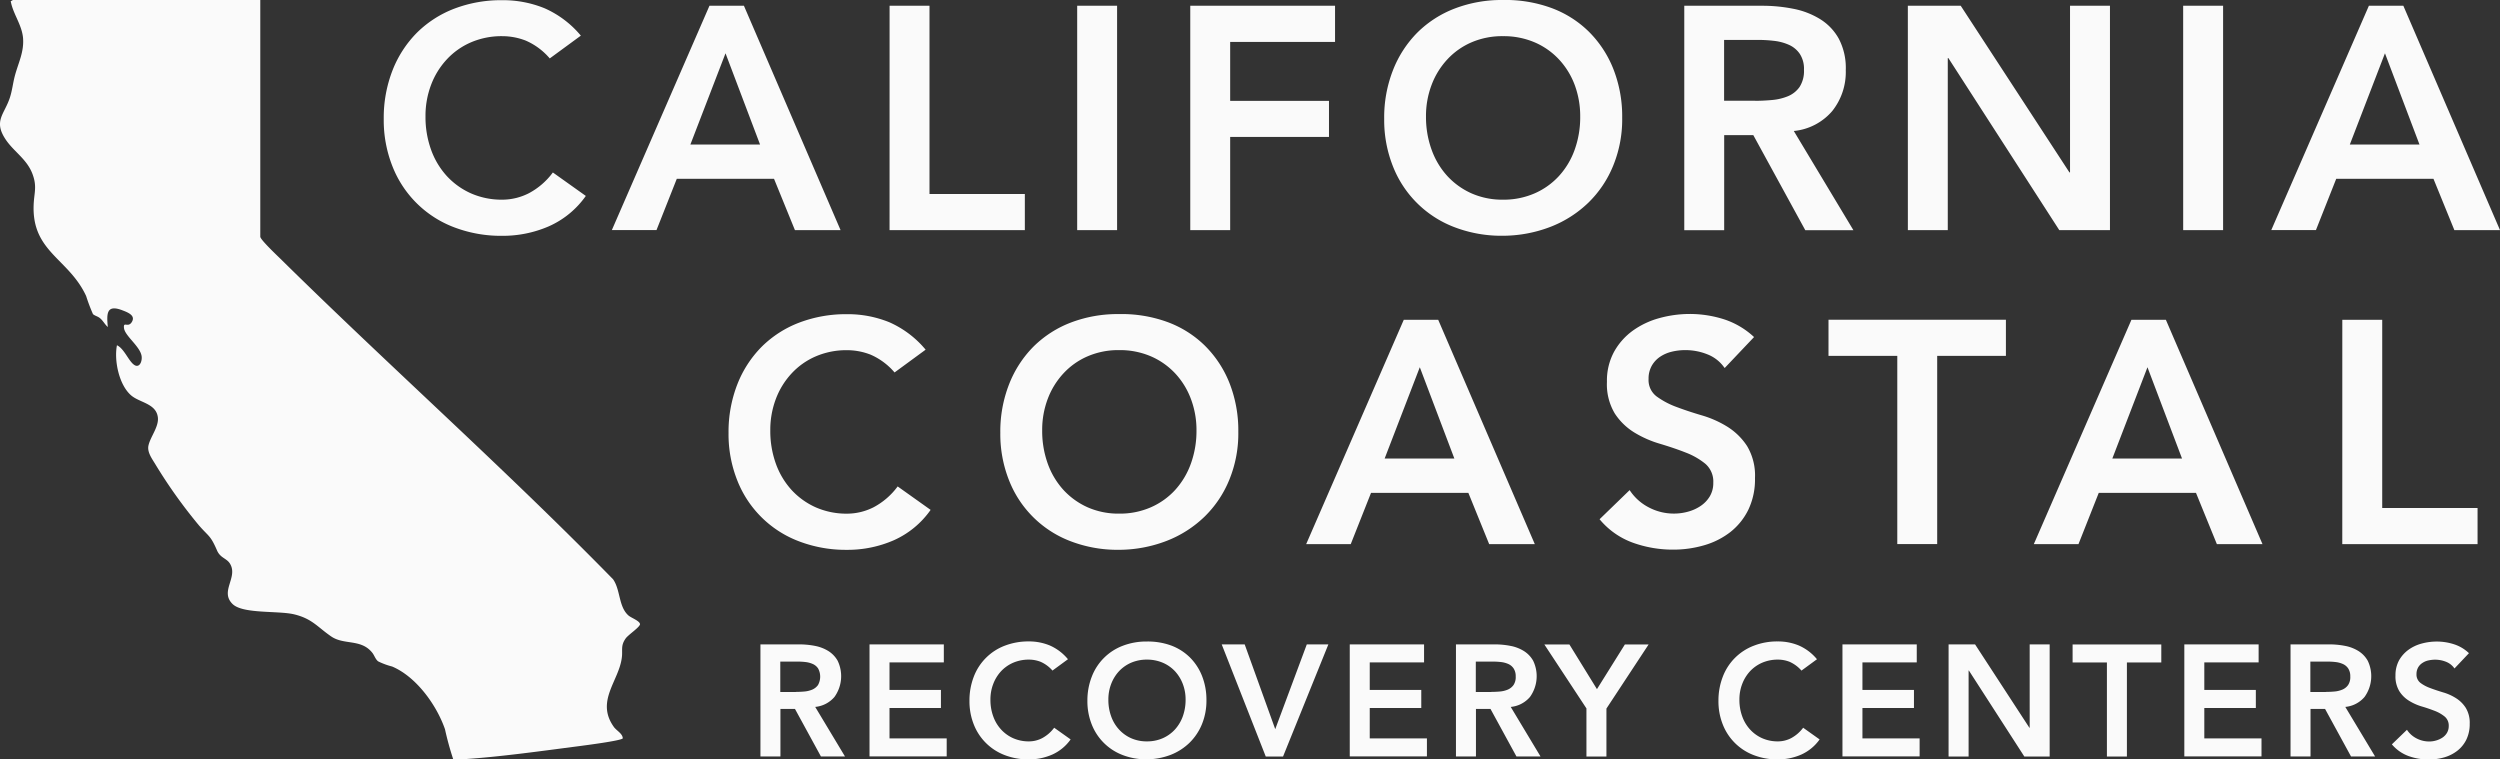 <svg xmlns="http://www.w3.org/2000/svg" width="316.001" height="96" viewBox="0 0 316.001 96"><rect x="0" y="0" width="316.001" height="96" fill="#333333" stroke="none"/><g transform="translate(0)"><path d="M69.481,7.375a8.367,8.367,0,0,0-3.022-2.241,8.189,8.189,0,0,0-2.947-.562,9.791,9.791,0,0,0-3.985.781,9.034,9.034,0,0,0-3.061,2.165,9.783,9.783,0,0,0-1.983,3.223,11.043,11.043,0,0,0-.7,3.966,12.163,12.163,0,0,0,.7,4.205,9.877,9.877,0,0,0,1.983,3.327,9.311,9.311,0,0,0,3.061,2.2,9.631,9.631,0,0,0,3.985.8,7.423,7.423,0,0,0,3.347-.82A9.034,9.034,0,0,0,69.882,21.8l4.166,2.965a11.309,11.309,0,0,1-4.681,3.843,14.588,14.588,0,0,1-5.883,1.2,16.594,16.594,0,0,1-6.026-1.058,13.486,13.486,0,0,1-7.828-7.666,15.8,15.8,0,0,1-1.125-6.045A16.507,16.507,0,0,1,49.63,8.853a13.948,13.948,0,0,1,3.1-4.749,13.639,13.639,0,0,1,4.729-3.022A16.594,16.594,0,0,1,63.484.024a13.908,13.908,0,0,1,5.349,1.02,12.563,12.563,0,0,1,4.586,3.461L69.491,7.384ZM89.666.729h4.367l12.214,28.356h-5.769L97.837,22.6H85.547l-2.565,6.483H77.338L89.676.729Zm6.407,17.544L91.706,6.736,87.263,18.273ZM112.444.729h5.044V24.518H129.54v4.567h-17.1Zm23.713,0H141.2V29.085h-5.044Zm14.293,0h18.3V5.3H155.494v7.447h12.49V17.31h-12.49V29.085H150.45Zm24.513,14.293a16.347,16.347,0,0,1,1.125-6.188,13.948,13.948,0,0,1,3.1-4.749,13.644,13.644,0,0,1,4.728-3.022A16.6,16.6,0,0,1,189.941,0a16.877,16.877,0,0,1,6.085.982,13.3,13.3,0,0,1,4.767,2.984A13.792,13.792,0,0,1,203.92,8.7a16.332,16.332,0,0,1,1.125,6.169,15.432,15.432,0,0,1-1.125,6.045,13.728,13.728,0,0,1-3.127,4.682,14.323,14.323,0,0,1-4.767,3.06,16.884,16.884,0,0,1-6.085,1.144,16.6,16.6,0,0,1-6.026-1.058,13.487,13.487,0,0,1-7.827-7.666,15.815,15.815,0,0,1-1.125-6.045Zm5.283-.315a12.12,12.12,0,0,0,.705,4.205,9.86,9.86,0,0,0,1.983,3.327,9.311,9.311,0,0,0,3.061,2.2,9.628,9.628,0,0,0,3.985.8,9.751,9.751,0,0,0,4-.8,9.093,9.093,0,0,0,3.081-2.2,9.784,9.784,0,0,0,1.983-3.327,12.162,12.162,0,0,0,.695-4.205,11.271,11.271,0,0,0-.695-3.966,9.687,9.687,0,0,0-1.983-3.223,9.108,9.108,0,0,0-3.081-2.165,9.911,9.911,0,0,0-4-.781,9.791,9.791,0,0,0-3.985.781,9.034,9.034,0,0,0-3.061,2.165,9.783,9.783,0,0,0-1.983,3.223,11.047,11.047,0,0,0-.705,3.966M212.883.729h9.849a19.826,19.826,0,0,1,3.948.382,10.1,10.1,0,0,1,3.384,1.306A6.764,6.764,0,0,1,232.428,4.9a7.94,7.94,0,0,1,.878,3.966A7.9,7.9,0,0,1,231.6,14.03a7.3,7.3,0,0,1-4.862,2.527l7.532,12.538h-6.083l-6.569-12.014h-3.681V29.095h-5.044V.729Zm8.972,12.014c.724,0,1.44-.038,2.164-.105A6.794,6.794,0,0,0,226,12.161,3.364,3.364,0,0,0,227.461,11a3.717,3.717,0,0,0,.562-2.183,3.434,3.434,0,0,0-.523-2,3.259,3.259,0,0,0-1.365-1.144,6.332,6.332,0,0,0-1.858-.505,17.786,17.786,0,0,0-1.983-.124h-4.367v7.685h3.928ZM241.152.729h6.685l13.74,21.062h.075V.729H266.7V29.085h-6.408L246.273,7.337H246.2V29.085h-5.045Zm34.8,0H281V29.085h-5.045Zm23.465,0h4.367L316,29.085h-5.769L307.591,22.6H295.3l-2.565,6.483h-5.645L299.428.729Zm6.408,17.544L301.46,6.736l-4.443,11.537Z" fill="#fafafa"/><path d="M113.064,47.068a8.367,8.367,0,0,0-3.022-2.241,8.207,8.207,0,0,0-2.947-.563,9.792,9.792,0,0,0-3.985.782,9.02,9.02,0,0,0-3.061,2.165,9.789,9.789,0,0,0-1.983,3.222,11.052,11.052,0,0,0-.7,3.967,12.163,12.163,0,0,0,.7,4.2,9.877,9.877,0,0,0,1.983,3.327,9.311,9.311,0,0,0,3.061,2.2,9.647,9.647,0,0,0,3.985.8,7.423,7.423,0,0,0,3.347-.82,9.034,9.034,0,0,0,3.023-2.622l4.166,2.965A11.3,11.3,0,0,1,112.95,68.3a14.589,14.589,0,0,1-5.883,1.2,16.6,16.6,0,0,1-6.026-1.059,13.482,13.482,0,0,1-7.828-7.665,15.8,15.8,0,0,1-1.125-6.045,16.527,16.527,0,0,1,1.125-6.188,13.948,13.948,0,0,1,3.1-4.749,13.624,13.624,0,0,1,4.729-3.022,16.617,16.617,0,0,1,6.026-1.059,13.928,13.928,0,0,1,5.349,1.021A12.552,12.552,0,0,1,117,44.2l-3.928,2.879Zm13.377,7.646a16.351,16.351,0,0,1,1.125-6.188,13.953,13.953,0,0,1,3.1-4.748,13.634,13.634,0,0,1,4.729-3.022A16.617,16.617,0,0,1,141.42,39.7a16.909,16.909,0,0,1,6.083.982,13.309,13.309,0,0,1,4.768,2.985,13.806,13.806,0,0,1,3.127,4.729,16.328,16.328,0,0,1,1.125,6.169,15.413,15.413,0,0,1-1.125,6.045,13.729,13.729,0,0,1-3.127,4.681,14.3,14.3,0,0,1-4.768,3.061,16.873,16.873,0,0,1-6.083,1.144,16.594,16.594,0,0,1-6.026-1.058,13.486,13.486,0,0,1-7.828-7.666,15.815,15.815,0,0,1-1.125-6.045Zm5.292-.324a12.163,12.163,0,0,0,.7,4.205,9.891,9.891,0,0,0,1.983,3.328,9.308,9.308,0,0,0,3.061,2.2,9.615,9.615,0,0,0,3.985.8,9.739,9.739,0,0,0,4.005-.8,9.1,9.1,0,0,0,3.08-2.2,9.933,9.933,0,0,0,1.983-3.328,12.164,12.164,0,0,0,.706-4.205,11.117,11.117,0,0,0-.706-3.966,9.7,9.7,0,0,0-1.983-3.223,9.235,9.235,0,0,0-3.08-2.164,9.9,9.9,0,0,0-4.005-.782,9.775,9.775,0,0,0-3.985.782,9.017,9.017,0,0,0-3.061,2.164,9.793,9.793,0,0,0-1.983,3.223,11.046,11.046,0,0,0-.7,3.966m45.69-13.968h4.367L194,68.778h-5.768L185.6,62.295H173.3l-2.565,6.483H165.1l12.338-28.356Zm6.408,17.534-4.367-11.537-4.443,11.537Zm34.153-11.451a4.692,4.692,0,0,0-2.145-1.707,7.443,7.443,0,0,0-2.823-.543,7.088,7.088,0,0,0-1.7.2,4.575,4.575,0,0,0-1.478.639,3.389,3.389,0,0,0-1.058,1.144,3.3,3.3,0,0,0-.4,1.659,2.594,2.594,0,0,0,1,2.2,10.249,10.249,0,0,0,2.479,1.325c.991.372,2.069.734,3.241,1.077a13.13,13.13,0,0,1,3.242,1.44,8.107,8.107,0,0,1,2.489,2.441,7.249,7.249,0,0,1,1,4.043A8.885,8.885,0,0,1,221,64.411a8.143,8.143,0,0,1-2.26,2.823,9.821,9.821,0,0,1-3.3,1.678,13.9,13.9,0,0,1-3.966.562,14.943,14.943,0,0,1-5.082-.877,9.779,9.779,0,0,1-4.205-2.965l3.8-3.681a6.358,6.358,0,0,0,2.422,2.184,6.757,6.757,0,0,0,3.185.782,6.616,6.616,0,0,0,1.764-.239,5.335,5.335,0,0,0,1.6-.724,3.846,3.846,0,0,0,1.164-1.221,3.26,3.26,0,0,0,.438-1.707,2.966,2.966,0,0,0-1-2.4,8.941,8.941,0,0,0-2.479-1.421c-.992-.391-2.069-.753-3.242-1.106a13.418,13.418,0,0,1-3.242-1.421,7.842,7.842,0,0,1-2.479-2.4,7.177,7.177,0,0,1-1-4.024,7.652,7.652,0,0,1,.907-3.8,8.234,8.234,0,0,1,2.365-2.661,10.446,10.446,0,0,1,3.346-1.582,14.468,14.468,0,0,1,3.843-.525,14.232,14.232,0,0,1,4.348.677,10.173,10.173,0,0,1,3.785,2.241l-3.68,3.881Zm21.825-1.525h-8.686V40.412h22.425V44.98h-8.686V68.769h-5.044V44.98ZM269.4,40.422h4.367l12.213,28.356h-5.767l-2.641-6.483H265.285l-2.564,6.483h-5.645l12.338-28.356Zm6.408,17.534-4.367-11.537L267,57.956Zm20.261-17.534h5.044V64.211h12.052v4.567h-17.1Z" fill="#fafafa"/><path d="M96.111,81.45h4.929a10.309,10.309,0,0,1,1.974.191,4.976,4.976,0,0,1,1.687.648,3.43,3.43,0,0,1,1.183,1.24,4.5,4.5,0,0,1-.41,4.567,3.645,3.645,0,0,1-2.432,1.258l3.766,6.265h-3.041l-3.28-6.007h-1.84v6.007H96.12V81.44Zm4.481,6.007c.362,0,.724-.019,1.077-.048a3.361,3.361,0,0,0,.992-.238,1.752,1.752,0,0,0,.734-.582,2.171,2.171,0,0,0,.019-2.088,1.576,1.576,0,0,0-.677-.572,3.126,3.126,0,0,0-.934-.248,8.888,8.888,0,0,0-.992-.057H98.628v3.842h1.964Zm9.315-6.007H119.3v2.279h-6.865v3.48h6.5v2.279h-6.5V93.33h7.227v2.279h-9.754V81.45Zm23.141,3.328a4.242,4.242,0,0,0-1.516-1.126,4.052,4.052,0,0,0-1.468-.276,4.955,4.955,0,0,0-1.993.391,4.61,4.61,0,0,0-1.535,1.077,4.963,4.963,0,0,0-.992,1.612,5.437,5.437,0,0,0-.353,1.983,6.049,6.049,0,0,0,.353,2.107,4.845,4.845,0,0,0,.992,1.659,4.589,4.589,0,0,0,1.535,1.106,4.807,4.807,0,0,0,1.993.4,3.6,3.6,0,0,0,1.668-.41,4.6,4.6,0,0,0,1.516-1.316l2.079,1.478a5.7,5.7,0,0,1-2.346,1.926,7.3,7.3,0,0,1-2.946.6,8.268,8.268,0,0,1-3.013-.534,6.782,6.782,0,0,1-3.919-3.842,7.9,7.9,0,0,1-.562-3.023A8.3,8.3,0,0,1,123.1,85.5a6.755,6.755,0,0,1,3.919-3.89,8.311,8.311,0,0,1,3.013-.534,6.832,6.832,0,0,1,2.67.515,6.2,6.2,0,0,1,2.288,1.735l-1.964,1.44Zm4.4,3.823a8.22,8.22,0,0,1,.562-3.089,6.755,6.755,0,0,1,3.919-3.89,8.268,8.268,0,0,1,3.013-.534,8.629,8.629,0,0,1,3.042.486,6.735,6.735,0,0,1,2.383,1.487,6.873,6.873,0,0,1,1.564,2.365,8.152,8.152,0,0,1,.563,3.08,7.8,7.8,0,0,1-.563,3.022,6.975,6.975,0,0,1-1.564,2.346,7.124,7.124,0,0,1-2.383,1.535,8.694,8.694,0,0,1-3.042.572,8.311,8.311,0,0,1-3.013-.534,6.786,6.786,0,0,1-3.919-3.843,7.912,7.912,0,0,1-.562-3.022Zm2.651-.162a6.025,6.025,0,0,0,.352,2.107,4.845,4.845,0,0,0,.992,1.659,4.589,4.589,0,0,0,1.535,1.106,4.81,4.81,0,0,0,1.993.4,4.887,4.887,0,0,0,2-.4,4.624,4.624,0,0,0,1.545-1.106,5,5,0,0,0,.991-1.659,6.2,6.2,0,0,0,.353-2.107,5.458,5.458,0,0,0-.353-1.983,4.977,4.977,0,0,0-.991-1.612,4.559,4.559,0,0,0-1.545-1.077,5.022,5.022,0,0,0-2-.391,4.959,4.959,0,0,0-1.993.391,4.61,4.61,0,0,0-1.535,1.077,4.98,4.98,0,0,0-.992,1.612,5.415,5.415,0,0,0-.352,1.983m14.33-6.989h2.9l3.861,10.717L165.18,81.45h2.727l-5.731,14.178h-2.183L154.425,81.45Zm16.181,0h9.391v2.279h-6.865v3.48h6.513v2.279h-6.513V93.33h7.228v2.279h-9.754V81.45Zm13.415,0h4.929a10.294,10.294,0,0,1,1.974.191,4.891,4.891,0,0,1,1.688.648,3.436,3.436,0,0,1,1.182,1.24,4.5,4.5,0,0,1-.41,4.567,3.622,3.622,0,0,1-2.431,1.258l3.766,6.265h-3.042l-3.28-6.007h-1.84v6.007h-2.527V81.44Zm4.481,6.007c.363,0,.725-.019,1.078-.048a3.355,3.355,0,0,0,.991-.238,1.752,1.752,0,0,0,.734-.582,1.8,1.8,0,0,0,.277-1.087,1.772,1.772,0,0,0-.258-1,1.579,1.579,0,0,0-.676-.572,3.125,3.125,0,0,0-.935-.248,8.87,8.87,0,0,0-.991-.057h-2.184v3.842h1.964Zm12.033,2.107-5.33-8.1h3.166l3.48,5.644,3.528-5.644h3l-5.33,8.1v6.064h-2.527V89.564Z" fill="#fafafa"/><path d="M227.719,84.778a4.316,4.316,0,0,0-1.516-1.126,4.011,4.011,0,0,0-1.469-.276,4.937,4.937,0,0,0-1.992.391,4.61,4.61,0,0,0-1.535,1.077,4.963,4.963,0,0,0-.992,1.612,5.437,5.437,0,0,0-.353,1.983,6.026,6.026,0,0,0,.353,2.107,4.845,4.845,0,0,0,.992,1.659,4.589,4.589,0,0,0,1.535,1.106,4.806,4.806,0,0,0,1.992.4,3.6,3.6,0,0,0,1.669-.41,4.6,4.6,0,0,0,1.516-1.316L230,93.464a5.7,5.7,0,0,1-2.346,1.926,7.331,7.331,0,0,1-2.946.6,8.265,8.265,0,0,1-3.013-.534,6.782,6.782,0,0,1-3.919-3.842,7.9,7.9,0,0,1-.563-3.023,8.324,8.324,0,0,1,.563-3.089,6.752,6.752,0,0,1,3.919-3.89,8.1,8.1,0,0,1,3.013-.534,6.824,6.824,0,0,1,2.669.515,6.182,6.182,0,0,1,2.289,1.735l-1.964,1.44Zm5.168-3.328h9.391v2.279h-6.865v3.48h6.512v2.279h-6.512V93.33h7.228v2.279h-9.754V81.45Zm13.415,0h3.347l6.865,10.536h.038V81.45h2.526V95.628h-3.2l-7.008-10.87h-.038v10.87H246.3Zm20.023,2.288h-4.348V81.459H273.19v2.279h-4.348v11.89h-2.527V83.738ZM276.1,81.45h9.391v2.279h-6.865v3.48h6.513v2.279h-6.513V93.33h7.228v2.279H276.1V81.45Zm13.415,0h4.929a10.294,10.294,0,0,1,1.974.191,4.891,4.891,0,0,1,1.688.648,3.441,3.441,0,0,1,1.182,1.239,4.5,4.5,0,0,1-.41,4.568,3.643,3.643,0,0,1-2.431,1.258l3.766,6.264h-3.042l-3.28-6.006h-1.84v6.006h-2.526V81.44Zm4.481,6.007c.363,0,.725-.019,1.078-.048a3.347,3.347,0,0,0,.991-.238,1.7,1.7,0,0,0,.735-.582,1.8,1.8,0,0,0,.276-1.087,1.772,1.772,0,0,0-.257-1,1.581,1.581,0,0,0-.677-.572,3.125,3.125,0,0,0-.935-.248,8.87,8.87,0,0,0-.991-.057H292.03v3.842h1.964ZM310.251,84.5a2.345,2.345,0,0,0-1.068-.849,3.744,3.744,0,0,0-1.411-.267,4.047,4.047,0,0,0-.849.1,2.155,2.155,0,0,0-.743.324,1.618,1.618,0,0,0-.534.572,1.668,1.668,0,0,0-.2.83,1.318,1.318,0,0,0,.5,1.106,4.583,4.583,0,0,0,1.24.657c.5.191,1.03.363,1.621.544a6.227,6.227,0,0,1,1.621.725,3.975,3.975,0,0,1,1.239,1.22,3.614,3.614,0,0,1,.505,2.021,4.478,4.478,0,0,1-.419,1.993,4.013,4.013,0,0,1-1.135,1.411,4.885,4.885,0,0,1-1.649.839,7.082,7.082,0,0,1-1.983.277,7.436,7.436,0,0,1-2.546-.439,5.021,5.021,0,0,1-2.107-1.478l1.907-1.84a3.166,3.166,0,0,0,1.21,1.087,3.439,3.439,0,0,0,1.593.391,3.028,3.028,0,0,0,.877-.124,2.88,2.88,0,0,0,.8-.362,1.861,1.861,0,0,0,.581-.61,1.686,1.686,0,0,0,.22-.849,1.475,1.475,0,0,0-.506-1.2,4.626,4.626,0,0,0-1.239-.715c-.5-.191-1.03-.382-1.621-.554a6.519,6.519,0,0,1-1.621-.715,3.812,3.812,0,0,1-1.239-1.2,3.573,3.573,0,0,1-.506-2.012,3.931,3.931,0,0,1,.448-1.907,4.207,4.207,0,0,1,1.183-1.335,5.1,5.1,0,0,1,1.668-.791,7.249,7.249,0,0,1,1.926-.257,7.009,7.009,0,0,1,2.174.343,4.9,4.9,0,0,1,1.888,1.125l-1.84,1.945Z" fill="#fafafa"/><path d="M80.9,78.874c.029.372-1.458,1.331-1.811,1.82-.665.94-.362,1.429-.489,2.418-.352,2.955-3.337,5.5-1.018,8.759.343.49,1.126.852,1.136,1.458-.206.3-4.767.881-5.491.979-4.786.617-10.345,1.41-15.111,1.684-.274.019-.548,0-.822,0a38.271,38.271,0,0,1-1.048-3.817c-1.066-3.074-3.631-6.636-6.684-7.928a8.96,8.96,0,0,1-1.772-.656c-.342-.274-.469-.753-.734-1.086-1.419-1.781-3.552-.94-5.187-2.055-1.732-1.185-2.407-2.251-4.7-2.8-2.025-.48-6.469-.03-7.77-1.3-1.654-1.615.734-3.367-.333-5.109-.421-.685-1.2-.695-1.625-1.644-.861-1.987-1.018-1.713-2.329-3.23a63.687,63.687,0,0,1-5.481-7.692c-.421-.7-1.057-1.537-.861-2.379.254-1.125,1.37-2.417,1.174-3.611C19.686,51,17.67,50.9,16.593,49.992c-1.546-1.311-2.192-4.414-1.81-6.351.949.44,1.5,2.1,2.251,2.525.665.362.988-.627.851-1.233-.254-1.214-2.1-2.486-2.212-3.465-.1-.9.49,0,.969-.734.548-.842-.45-1.233-1.145-1.5-2.026-.792-2.035.372-1.869,2.1-.392-.333-.617-.832-1.028-1.145-.244-.2-.665-.294-.851-.49a22.6,22.6,0,0,1-.861-2.28c-2.183-4.737-6.861-5.569-6.636-11.5.059-1.576.46-2.339-.157-3.954C3.4,20.132,1.776,19.183.758,17.695c-1.644-2.417-.206-3.2.5-5.383.294-.91.382-1.849.626-2.75.441-1.644,1.175-3,1.028-4.776C2.754,3.1,1.629,1.733,1.355.137,1.453.137,1.6,0,1.649,0H32.9V29.919c0,.362,2.074,2.33,2.476,2.721,13.878,13.682,28.49,26.65,42.113,40.577.95,1.341.685,3.465,1.948,4.58.342.3,1.419.676,1.458,1.087Z" fill="#fafafa"/></g></svg>